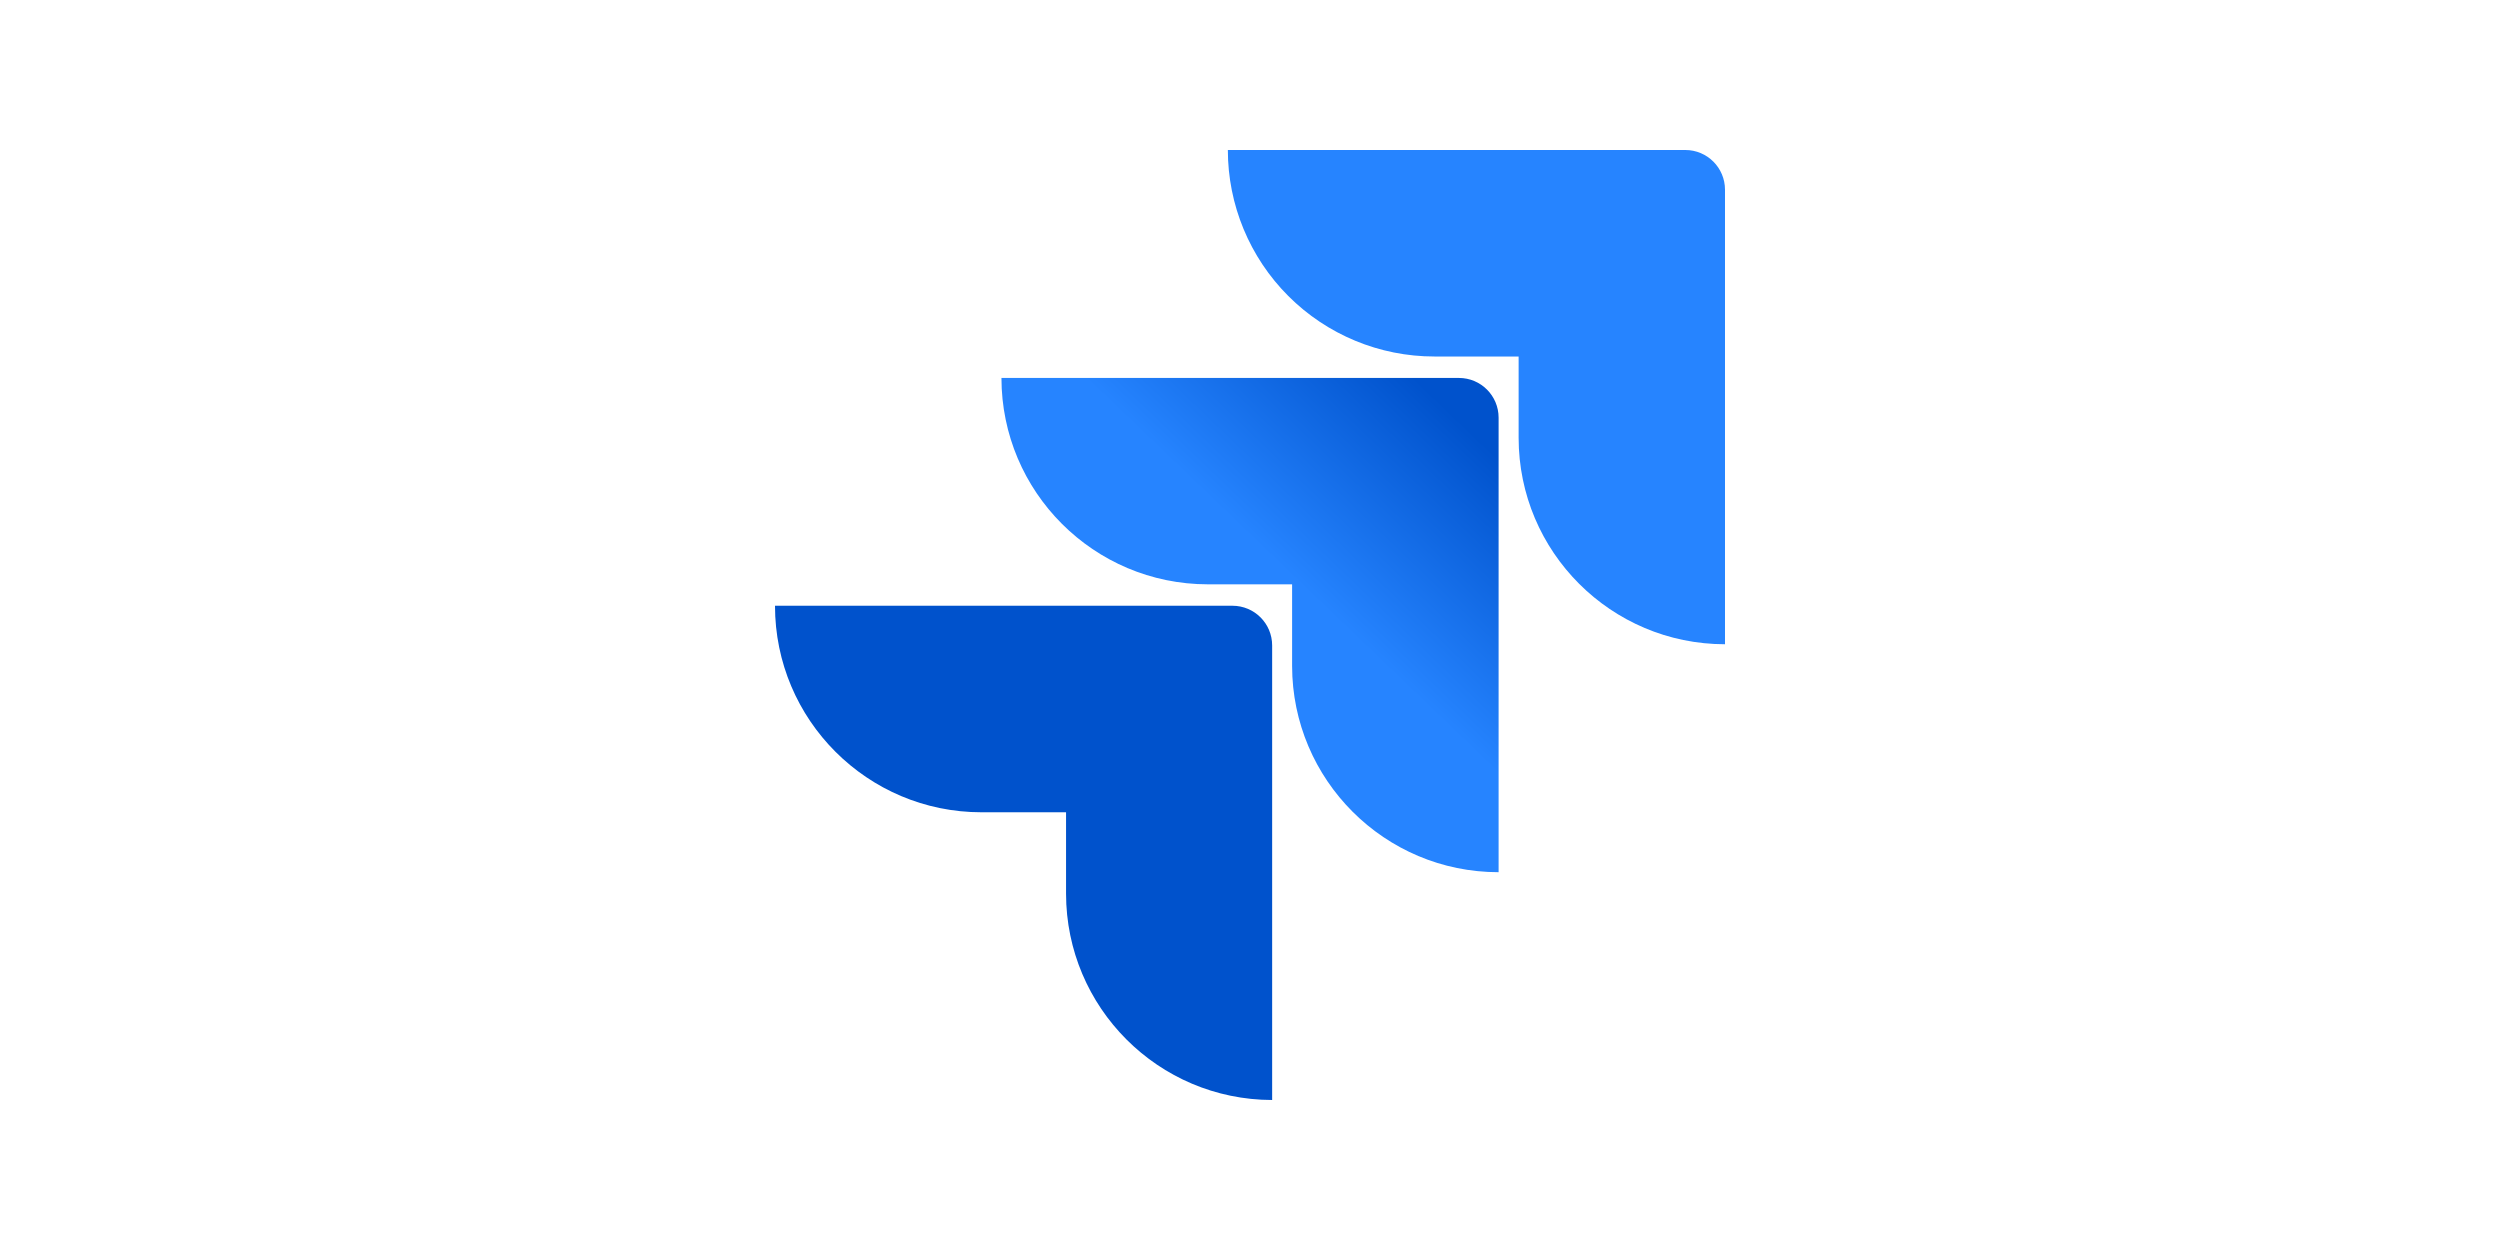<?xml version="1.0" encoding="UTF-8"?>
<svg xmlns="http://www.w3.org/2000/svg" width="100" height="50" viewBox="0 0 100 50" fill="none">
  <path d="M67.413 6H49.114C49.114 8.191 49.984 10.292 51.533 11.841C53.082 13.39 55.183 14.26 57.374 14.26H60.745V17.515C60.748 22.073 64.442 25.767 69 25.77V7.588C69 6.711 68.289 6 67.413 6Z" fill="#2684FF"></path>
  <path d="M58.357 15.118H40.058C40.061 19.676 43.755 23.37 48.313 23.373H51.684V26.638C51.69 31.196 55.386 34.888 59.944 34.888V16.706C59.944 15.829 59.234 15.118 58.357 15.118Z" fill="url(#paint0_linear_2518_49563)"></path>
  <path d="M49.299 24.23H31C31 28.793 34.698 32.491 39.26 32.491H42.642V35.745C42.645 40.299 46.333 43.992 50.886 44V25.818C50.886 24.941 50.176 24.23 49.299 24.23Z" fill="url(#paint1_linear_2518_49563)"></path>
  <defs>
    <linearGradient id="paint0_linear_2518_49563" x1="55.516" y1="11.281" x2="47.779" y2="19.354" gradientUnits="userSpaceOnUse">
      <stop offset="0.18" stop-color="#0052CC"></stop>
      <stop offset="1" stop-color="#2684FF"></stop>
    </linearGradient>
    <linearGradient id="paint1_linear_2518_49563" x1="610.175" y1="542.486" x2="277.788" y2="871.432" gradientUnits="userSpaceOnUse">
      <stop offset="0.18" stop-color="#0052CC"></stop>
      <stop offset="1" stop-color="#2684FF"></stop>
    </linearGradient>
  </defs>
</svg>

